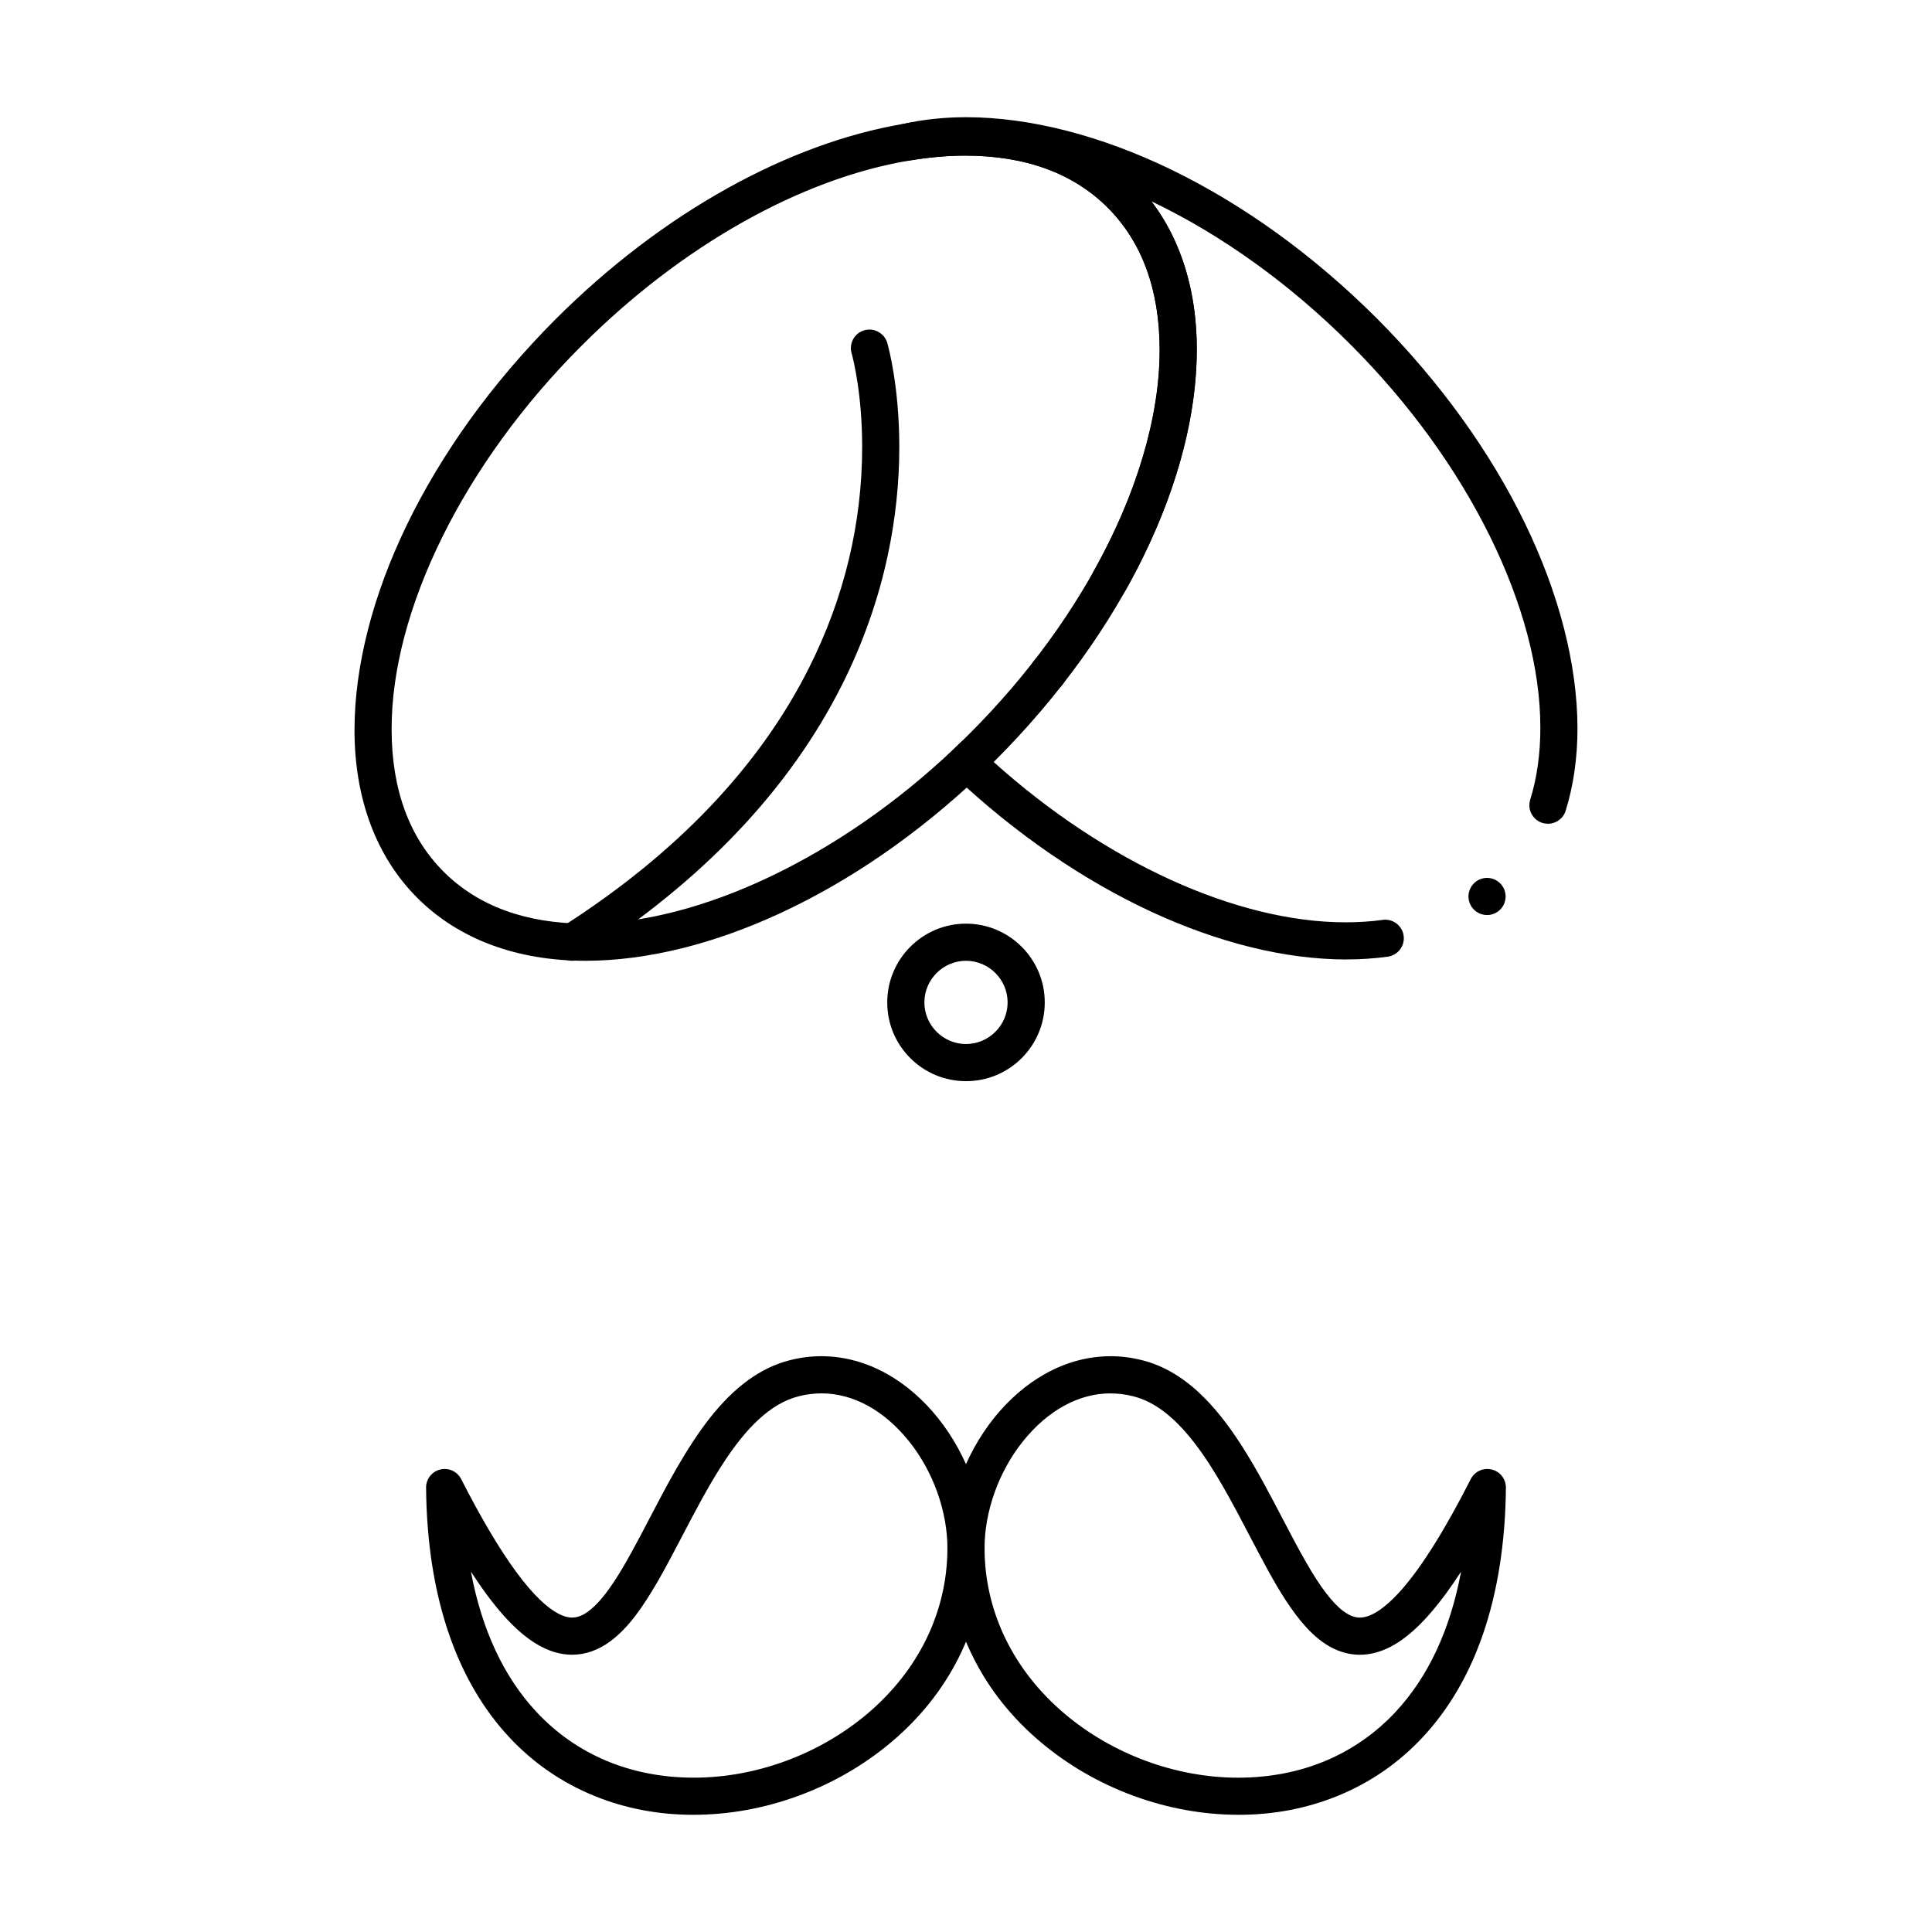 <?xml version="1.0" encoding="UTF-8"?>
<!-- Uploaded to: ICON Repo, www.svgrepo.com, Generator: ICON Repo Mixer Tools -->
<svg fill="#000000" width="800px" height="800px" version="1.1" viewBox="144 144 512 512" xmlns="http://www.w3.org/2000/svg">
 <g>
  <path d="m500.74 398.27c-8.02-0.012-16.504-1.102-25.211-3.246-8.668-2.137-17.574-5.305-26.449-9.418-8.965-4.164-17.918-9.297-26.609-15.254-8.887-6.09-17.516-13.078-25.664-20.742-0.984-0.926-1.543-2.223-1.543-3.57-0.012-1.348 0.551-2.656 1.535-3.582 1.504-1.426 2.863-2.754 4.152-4.043 31.152-31.074 50.449-70.043 50.371-101.7-0.02-15.883-4.656-28.566-13.777-37.695-9.133-9.121-21.816-13.758-37.688-13.777-4.734 0-9.723 0.441-14.828 1.301-0.277 0.039-0.551 0.07-0.816 0.07-2.344 0-4.367-1.672-4.832-3.965-0.5-2.59 1.172-5.164 3.738-5.758 5.312-1.211 11.051-1.832 17.031-1.832 16.809 0.039 35.551 4.84 54.227 13.883 9.406 4.566 18.766 10.176 27.82 16.688 9.27 6.68 18.223 14.309 26.609 22.672 8.363 8.383 15.988 17.34 22.66 26.609 6.516 9.055 12.133 18.41 16.688 27.816 9.055 18.676 13.855 37.43 13.895 54.238 0 7.832-1.051 15.191-3.129 21.883-0.648 2.066-2.527 3.453-4.703 3.453-0.492 0-0.984-0.07-1.457-0.215-2.066-0.648-3.465-2.527-3.465-4.703 0-0.492 0.078-0.984 0.227-1.457 1.781-5.738 2.684-12.121 2.684-18.961 0.078-31.656-19.215-70.633-50.359-101.71-15.922-15.949-34.145-29.047-52.715-37.902 3.996 5.254 7.047 11.324 9.062 18.055 1.98 6.555 2.973 13.719 2.961 21.305-0.039 16.809-4.84 35.551-13.895 54.227-4.555 9.406-10.176 18.773-16.688 27.816-6.672 9.27-14.297 18.223-22.66 26.609-0.195 0.195-0.383 0.383-0.582 0.57 29.598 26.609 64.441 42.488 93.223 42.488h0.176c3.336 0 6.602-0.215 9.703-0.641 0.227-0.039 0.461-0.051 0.688-0.051 2.43 0 4.527 1.82 4.859 4.242 0.375 2.688-1.504 5.176-4.203 5.551-3.519 0.492-7.25 0.738-11.035 0.738zm37.352-11.777c-1.504 0-2.902-0.668-3.848-1.84-0.816-1.023-1.191-2.301-1.055-3.609 0.148-1.301 0.789-2.469 1.801-3.297 0 0 0.012 0 0.012-0.012 0.867-0.699 1.969-1.082 3.078-1.082 1.496 0 2.902 0.668 3.836 1.84 0.828 1.023 1.203 2.312 1.055 3.609-0.137 1.309-0.777 2.481-1.812 3.305-0.883 0.711-1.945 1.086-3.066 1.086z"/>
  <path d="m299.25 398.62h-0.09c-18.262 0-33.672-5.766-44.555-16.66-10.922-10.914-16.68-26.352-16.66-44.652 0.039-16.809 4.84-35.562 13.883-54.227 4.566-9.418 10.184-18.773 16.688-27.828 6.68-9.27 14.309-18.223 22.672-26.609 14.09-14.07 29.441-25.77 45.617-34.766 7.805-4.34 15.723-7.981 23.559-10.844 7.793-2.856 15.547-4.941 23.035-6.199 5.637-0.953 11.18-1.426 16.461-1.426l0.098-0.012c18.254 0 33.664 5.766 44.547 16.66 10.914 10.914 16.68 26.352 16.66 44.652-0.02 19.652-6.496 41.613-18.746 63.508v0.012c-0.875 1.555-2.519 2.519-4.301 2.519-0.836 0-1.664-0.215-2.402-0.629-1.555-0.875-2.519-2.519-2.519-4.301 0-0.836 0.215-1.664 0.629-2.402 11.297-20.141 17.504-40.992 17.496-58.707-0.02-15.883-4.656-28.566-13.777-37.695-9.133-9.121-21.816-13.758-37.688-13.777-4.734 0-9.723 0.441-14.828 1.301-28.879 4.82-60.555 22.699-86.887 49.062-31.145 31.074-50.441 70.051-50.359 101.71 0.02 15.883 4.656 28.566 13.777 37.695 9.133 9.121 21.805 13.746 37.688 13.777h0.176c29.961 0 67.277-17.75 97.367-46.328 0.641-0.602 1.219-1.16 1.801-1.711 0.926-0.895 2.137-1.387 3.414-1.387 1.348 0 2.606 0.531 3.543 1.504 1.879 1.949 1.832 5.066-0.117 6.957-0.629 0.602-1.25 1.199-1.867 1.781-8.168 7.723-16.828 14.75-25.742 20.891-8.719 6.004-17.703 11.168-26.707 15.359-8.914 4.152-17.852 7.352-26.559 9.496-8.734 2.156-17.254 3.258-25.305 3.277zm122.5-71.352c-1.113 0-2.152-0.355-3.031-1.043-1.031-0.809-1.691-1.969-1.852-3.277-0.168-1.301 0.195-2.59 1.004-3.633 0.934-1.199 2.352-1.891 3.875-1.891 1.113 0 2.156 0.363 3.031 1.043 1.031 0.816 1.691 1.977 1.852 3.277 0.168 1.309-0.195 2.598-1.004 3.633-0.934 1.203-2.352 1.891-3.875 1.891z"/>
  <path d="m327.78 624.94h-0.098c-9.152 0-17.898-1.66-26.008-4.941-8.68-3.504-16.316-8.75-22.699-15.598-6.859-7.34-12.211-16.461-15.91-27.117-3.945-11.367-6.023-24.492-6.148-39.027-0.02-2.293 1.516-4.281 3.75-4.82 0.383-0.098 0.789-0.148 1.18-0.148 1.852 0 3.531 1.031 4.367 2.684 5.246 10.293 10.137 18.539 14.516 24.512 4.859 6.641 8.453 9.535 10.609 10.793 1.605 0.945 2.973 1.387 4.289 1.398 1.055-0.012 2.008-0.285 3.121-0.887 1.191-0.668 2.519-1.77 3.836-3.207 2.5-2.695 5.344-6.965 8.688-13.059 1.594-2.875 3.18-5.902 4.852-9.121 4.516-8.648 9.633-18.461 15.844-26.43 6.66-8.492 13.648-13.559 21.363-15.508h0.012c2.746-0.699 5.551-1.055 8.336-1.055 5.953 0.012 11.777 1.574 17.289 4.644 5.008 2.785 9.723 6.859 13.637 11.781 7.805 9.801 12.301 22.395 12.32 34.539v0.375c-0.07 10.078-2.41 19.738-6.957 28.723-4.242 8.375-10.203 15.832-17.73 22.18-7.231 6.102-15.5 10.883-24.57 14.23-9.09 3.344-18.477 5.051-27.887 5.059zm-58.98-64.441c2.875 15.41 8.719 27.918 17.367 37.184 10.629 11.367 25.023 17.387 41.613 17.418h0.07c16.52 0 33.297-6.188 46.031-16.965 13.52-11.453 21.047-26.875 21.195-43.426v-0.336c0.02-9.82-3.777-20.438-10.164-28.398-6.562-8.203-14.801-12.719-23.191-12.719h-0.051c-1.977 0.012-3.977 0.254-5.945 0.758h-0.02c-3.699 0.926-7.223 2.973-10.773 6.269-3.199 2.973-6.367 6.938-9.691 12.121-3.68 5.707-7.066 12.203-10.352 18.48-2.242 4.289-4.367 8.355-6.582 12.203-3.996 6.859-7.656 12.184-12.508 15.832-3.16 2.359-6.66 3.602-10.137 3.602h-0.059c-3.078 0-6.199-0.934-9.289-2.766-2.934-1.742-5.856-4.269-8.926-7.715-2.793-3.148-5.598-6.93-8.59-11.543z"/>
  <path d="m472.3 624.94h-0.09c-9.418-0.012-18.793-1.711-27.887-5.059-9.062-3.344-17.328-8.129-24.562-14.23-7.519-6.336-13.48-13.785-17.711-22.148-4.547-8.973-6.898-18.617-6.977-28.676v-0.012-0.441c0.02-12.145 4.508-24.738 12.309-34.539 3.926-4.922 8.641-8.996 13.648-11.781 5.512-3.07 11.324-4.633 17.289-4.644 2.785 0 5.578 0.355 8.336 1.055h0.012c5.305 1.32 10.383 4.223 15.086 8.602 3.856 3.602 7.449 8.051 11.285 14.023 4.023 6.289 7.539 13 10.922 19.492 2.164 4.144 4.211 8.059 6.25 11.582 3.641 6.387 7.047 10.824 9.84 12.84 1.594 1.16 2.894 1.66 4.32 1.672 1.32-0.012 2.688-0.453 4.289-1.398 1.988-1.172 4.262-3.168 6.594-5.785 5.41-6.07 11.641-16 18.52-29.52 0.844-1.652 2.519-2.684 4.379-2.684 0.395 0 0.797 0.051 1.18 0.148 2.223 0.543 3.769 2.527 3.75 4.82-0.141 14.535-2.203 27.66-6.148 39.027-3.699 10.656-9.062 19.777-15.922 27.117-6.387 6.848-14.012 12.094-22.691 15.598-8.109 3.277-16.855 4.941-26.02 4.941zm-34.027-111.68c-8.391 0-16.637 4.516-23.191 12.723-6.394 7.969-10.195 18.586-10.164 28.398v0.129 0.109 0.07c0.137 16.551 7.664 31.988 21.195 43.453 12.73 10.773 29.512 16.965 46.031 16.965h0.07c16.59-0.031 30.977-6.051 41.613-17.418 8.648-9.27 14.496-21.777 17.367-37.184-1.359 2.086-2.695 4.043-3.996 5.816-4.82 6.535-9.113 10.805-13.52 13.441-3.09 1.832-6.211 2.766-9.289 2.766h-0.051c-2.656 0-5.391-0.738-7.883-2.137-2.156-1.211-4.211-2.883-6.277-5.137-3.945-4.301-7.172-9.73-10.074-14.965-1.633-2.961-3.289-6.129-4.898-9.199-4.644-8.887-9.445-18.066-14.926-25.031-5.273-6.75-10.508-10.684-16-12.035 0 0-0.012 0-0.012-0.012-1.969-0.492-3.965-0.738-5.945-0.746z"/>
  <path d="m400 430.52c-5.578 0-10.812-2.176-14.762-6.109-3.945-3.945-6.109-9.18-6.109-14.762 0-11.504 9.359-20.871 20.871-20.871 11.504 0 20.871 9.367 20.871 20.871 0 5.578-2.176 10.812-6.109 14.762-3.949 3.934-9.184 6.109-14.762 6.109zm0-31.902c-6.07 0.012-11.02 4.961-11.031 11.031 0.012 6.07 4.961 11.02 11.031 11.031 6.07-0.012 11.02-4.961 11.031-11.031-0.012-6.07-4.961-11.023-11.031-11.031z"/>
  <path d="m295.7 398.62c-1.691 0-3.246-0.848-4.152-2.273-0.707-1.113-0.945-2.422-0.66-3.711 0.277-1.277 1.043-2.383 2.156-3.09 30.199-19.297 52.184-42.359 65.348-68.547 9.348-18.617 14.082-38.328 14.09-58.578 0-13.609-2.254-22.75-2.695-24.441-0.07-0.254-0.098-0.336-0.098-0.336-0.363-1.258-0.227-2.59 0.402-3.75 0.629-1.152 1.672-1.988 2.934-2.363 0.453-0.129 0.926-0.195 1.387-0.195 2.164 0 4.102 1.445 4.723 3.523v0.02c0.324 1.133 3.18 11.543 3.188 27.543 0 9.543-1.023 19.188-3.039 28.652-2.508 11.797-6.582 23.352-12.102 34.34-13.941 27.797-37.105 52.172-68.84 72.422-0.789 0.52-1.703 0.785-2.641 0.785z"/>
 </g>
</svg>